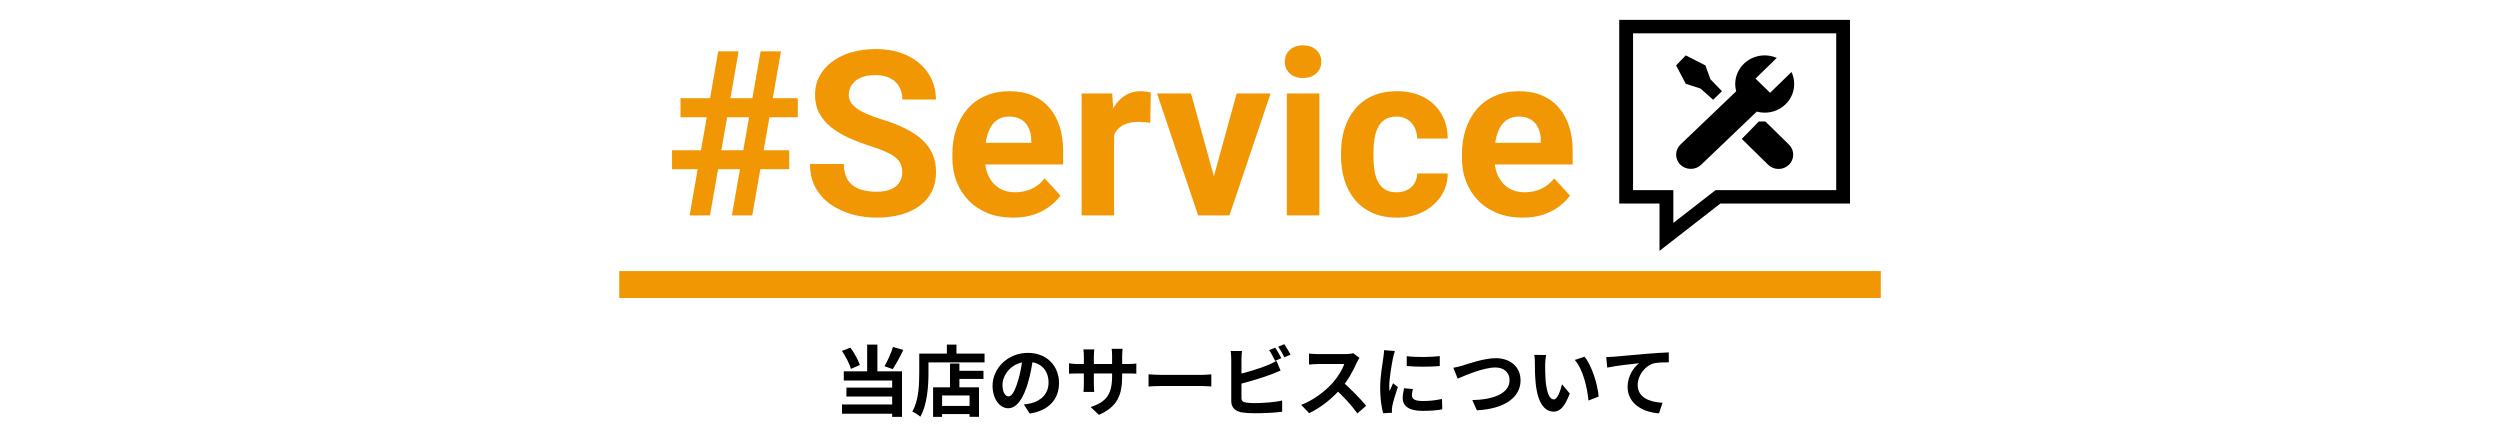<svg width="650" height="112" viewBox="0 0 650 112" fill="none" xmlns="http://www.w3.org/2000/svg">
<path d="M225.463 89.604H228.123V97.804H225.463V89.604ZM218.903 91.244L221.103 90.384C222.143 91.784 223.143 93.644 223.563 94.904L221.243 95.904C220.883 94.604 219.883 92.664 218.903 91.244ZM232.183 90.204L234.863 90.984C234.003 92.784 232.943 94.704 232.103 95.964L229.963 95.224C230.763 93.864 231.703 91.784 232.183 90.204ZM219.383 96.544H234.523V108.384H231.963V98.944H219.383V96.544ZM220.063 100.784H232.883V103.104H220.063V100.784ZM218.923 105.164H233.303V107.564H218.923V105.164ZM248.143 96.404H255.703V98.524H248.143V96.404ZM243.863 105.544H253.263V107.664H243.863V105.544ZM247.003 94.524H249.443V101.944H247.003V94.524ZM242.603 100.704H254.543V108.364H252.083V102.824H244.943V108.384H242.603V100.704ZM246.183 89.604H248.683V93.244H246.183V89.604ZM240.183 91.944H255.983V94.224H240.183V91.944ZM239.003 91.944H241.403V97.004C241.403 100.244 241.103 105.204 239.283 108.344C238.843 107.944 237.783 107.244 237.203 107.004C238.883 104.124 239.003 99.904 239.003 97.004V91.944ZM268.623 92.884C268.343 94.924 267.943 97.264 267.243 99.624C266.043 103.664 264.323 106.144 262.143 106.144C259.903 106.144 258.063 103.684 258.063 100.304C258.063 95.704 262.083 91.744 267.263 91.744C272.203 91.744 275.343 95.184 275.343 99.564C275.343 103.764 272.763 106.744 267.723 107.524L266.203 105.164C266.983 105.064 267.543 104.964 268.083 104.844C270.623 104.224 272.623 102.404 272.623 99.464C272.623 96.324 270.663 94.084 267.203 94.084C262.963 94.084 260.643 97.544 260.643 100.064C260.643 102.084 261.443 103.064 262.203 103.064C263.063 103.064 263.823 101.784 264.663 99.084C265.243 97.204 265.683 94.904 265.883 92.804L268.623 92.884ZM291.763 97.764C291.763 102.704 290.563 105.724 285.723 107.864L283.583 105.844C287.463 104.504 289.143 102.764 289.143 97.844V92.524C289.143 91.724 289.103 91.064 289.023 90.684H291.883C291.843 91.084 291.763 91.724 291.763 92.524V97.764ZM284.523 90.844C284.483 91.224 284.403 91.864 284.403 92.664V99.804C284.403 100.704 284.463 101.524 284.503 101.904H281.703C281.743 101.524 281.803 100.704 281.803 99.804V92.644C281.803 92.084 281.763 91.464 281.683 90.844H284.523ZM277.943 94.444C278.303 94.504 279.123 94.644 280.103 94.644H293.223C294.283 94.644 294.883 94.584 295.443 94.504V97.164C295.003 97.104 294.283 97.104 293.243 97.104H280.103C279.103 97.104 278.403 97.144 277.943 97.164V94.444ZM298.623 97.324C299.363 97.384 300.803 97.464 301.843 97.464C304.203 97.464 310.803 97.464 312.583 97.464C313.523 97.464 314.403 97.364 314.943 97.324V100.484C314.463 100.464 313.443 100.364 312.603 100.364C310.783 100.364 304.203 100.364 301.843 100.364C300.723 100.364 299.383 100.424 298.623 100.484V97.324ZM331.563 90.384C332.063 91.124 332.763 92.384 333.143 93.124L331.543 93.824C331.123 93.004 330.523 91.824 329.983 91.044L331.563 90.384ZM333.923 89.484C334.443 90.244 335.183 91.504 335.543 92.204L333.943 92.904C333.543 92.064 332.883 90.904 332.343 90.144L333.923 89.484ZM322.923 91.264C322.843 91.864 322.783 92.764 322.783 93.344C322.783 94.564 322.783 101.924 322.783 103.424C322.783 104.304 323.183 104.524 324.083 104.684C324.683 104.784 325.503 104.804 326.383 104.804C328.483 104.804 331.703 104.564 333.363 104.124V107.044C331.463 107.324 328.443 107.444 326.243 107.444C324.943 107.444 323.723 107.364 322.863 107.224C321.143 106.904 320.123 105.964 320.123 104.224C320.123 101.924 320.123 94.584 320.123 93.344C320.123 92.884 320.063 91.864 319.983 91.264H322.923ZM321.603 97.404C324.183 96.844 327.603 95.764 329.703 94.904C330.403 94.604 331.083 94.284 331.883 93.824L332.943 96.344C332.183 96.664 331.283 97.044 330.623 97.304C328.263 98.204 324.343 99.384 321.623 100.024L321.603 97.404ZM353.463 93.044C353.303 93.264 352.943 93.864 352.763 94.284C351.943 96.184 350.463 98.904 348.743 100.904C346.503 103.484 343.483 105.964 340.383 107.424L338.303 105.264C341.543 104.064 344.623 101.624 346.503 99.544C347.823 98.044 349.043 96.064 349.503 94.644C348.663 94.644 343.563 94.644 342.703 94.644C341.883 94.644 340.783 94.744 340.343 94.784V91.924C340.883 92.004 342.123 92.064 342.703 92.064C343.763 92.064 348.883 92.064 349.763 92.064C350.643 92.064 351.423 91.964 351.843 91.824L353.463 93.044ZM349.003 99.244C351.063 100.924 353.903 103.904 355.203 105.504L352.923 107.484C351.443 105.424 349.263 103.044 347.123 101.104L349.003 99.244ZM365.743 92.604C368.203 92.944 372.203 92.844 374.343 92.584V95.164C371.903 95.404 368.263 95.404 365.763 95.164L365.743 92.604ZM367.343 101.144C367.183 101.824 367.103 102.304 367.103 102.824C367.103 103.724 367.883 104.264 369.923 104.264C371.703 104.264 373.183 104.104 374.923 103.724L374.983 106.424C373.683 106.684 372.063 106.824 369.803 106.824C366.363 106.824 364.703 105.584 364.703 103.544C364.703 102.744 364.823 101.964 365.063 100.944L367.343 101.144ZM362.663 91.264C362.523 91.684 362.263 92.704 362.183 93.064C361.903 94.384 361.203 98.384 361.203 100.384C361.203 100.784 361.223 101.284 361.283 101.684C361.583 101.004 361.903 100.324 362.203 99.644L363.443 100.624C362.863 102.304 362.203 104.464 362.003 105.524C361.943 105.824 361.883 106.264 361.883 106.464C361.903 106.684 361.903 107.024 361.923 107.304L359.623 107.444C359.223 106.084 358.843 103.644 358.843 100.924C358.843 97.904 359.443 94.544 359.663 92.984C359.743 92.444 359.843 91.684 359.863 91.044L362.663 91.264ZM377.863 95.624C378.603 95.504 379.603 95.244 380.343 95.024C381.863 94.544 385.943 93.124 388.883 93.124C392.483 93.124 395.343 95.204 395.343 98.904C395.343 103.424 391.023 106.324 383.983 106.684L382.803 104.024C388.223 103.904 392.483 102.344 392.483 98.844C392.483 96.964 391.183 95.544 388.783 95.544C385.823 95.544 381.103 97.524 379.003 98.444L377.863 95.624ZM401.983 92.304C401.843 93.004 401.743 94.184 401.743 94.744C401.743 96.044 401.743 97.524 401.863 98.984C402.143 101.864 402.743 103.844 404.003 103.844C404.963 103.844 405.743 101.484 406.123 99.904L408.143 102.324C406.803 105.824 405.563 107.024 403.963 107.024C401.743 107.024 399.843 105.064 399.283 99.704C399.083 97.864 399.063 95.504 399.063 94.284C399.063 93.744 399.043 92.884 398.903 92.264L401.983 92.304ZM411.983 92.744C413.883 95.044 415.423 100.044 415.643 103.104L413.003 104.144C412.703 100.904 411.623 96.064 409.443 93.584L411.983 92.744ZM417.617 92.844C418.397 92.824 419.197 92.784 419.577 92.744C421.257 92.584 424.537 92.304 428.217 91.984C430.277 91.804 432.457 91.684 433.877 91.624L433.897 94.204C432.817 94.204 431.097 94.224 430.017 94.464C427.617 95.104 425.797 97.704 425.797 100.064C425.797 103.364 428.877 104.544 432.257 104.724L431.337 107.464C427.137 107.204 423.177 104.944 423.177 100.604C423.177 97.724 424.797 95.464 426.157 94.444C424.277 94.644 420.197 95.064 417.877 95.584L417.617 92.844Z" fill="black"/>
<path d="M161 73.982C289.092 73.982 360.908 73.982 489 73.982" stroke="#F29704" stroke-width="7"/>
<path d="M431.472 65.221V52.925H421V5.169H481V52.925H447.29L431.472 65.221ZM424.595 49.437H435.066V57.961L446.041 49.437H477.416V8.667H424.595V49.437Z" fill="black"/>
<path d="M452.858 36.111L459.715 42.833C460.46 43.568 461.446 43.93 462.423 43.93C463.4 43.93 464.366 43.568 465.111 42.852C466.612 41.402 466.612 39.051 465.132 37.6L458.99 31.584H457.298L452.858 36.121V36.111Z" fill="black"/>
<path d="M460.238 24.138L456.432 20.434L461.96 15.055C461.003 14.634 459.936 14.399 458.818 14.399C454.579 14.399 451.156 17.74 451.156 21.855C451.156 22.502 451.246 23.139 451.408 23.736L436.939 37.552C435.438 38.992 435.408 41.344 436.888 42.803C437.633 43.548 438.62 43.911 439.607 43.911C440.594 43.911 441.54 43.558 442.285 42.843L456.754 29.018C457.409 29.194 458.103 29.292 458.828 29.292C463.067 29.292 466.491 25.951 466.491 21.836C466.491 20.719 466.239 19.67 465.786 18.72L460.238 24.119V24.138Z" fill="black"/>
<path d="M445.417 25.941L447.713 23.707L444.712 20.611L443.403 17.005L438.298 14.399L435.791 17.005L438.298 21.787L442.135 23.021L445.417 25.941Z" fill="black"/>
<path d="M179.299 56L186.74 13.344H192.043L184.602 56H179.299ZM190.285 56L197.756 13.344H203.059L195.588 56H190.285ZM207.424 30.482H176.926V25.531H207.424V30.482ZM205.197 43.988H174.729V39.066H205.197V43.988ZM234.582 44.838C234.582 44.076 234.465 43.393 234.23 42.787C234.016 42.162 233.605 41.596 233 41.088C232.395 40.56 231.545 40.043 230.451 39.535C229.357 39.027 227.941 38.5 226.203 37.953C224.27 37.328 222.434 36.625 220.695 35.844C218.977 35.062 217.453 34.154 216.125 33.119C214.816 32.065 213.781 30.844 213.02 29.457C212.277 28.07 211.906 26.459 211.906 24.623C211.906 22.846 212.297 21.234 213.078 19.789C213.859 18.324 214.953 17.074 216.359 16.039C217.766 14.984 219.426 14.174 221.34 13.607C223.273 13.041 225.393 12.758 227.697 12.758C230.842 12.758 233.586 13.324 235.93 14.457C238.273 15.59 240.09 17.143 241.379 19.115C242.688 21.088 243.342 23.344 243.342 25.883H234.611C234.611 24.633 234.348 23.539 233.82 22.602C233.312 21.645 232.531 20.893 231.477 20.346C230.441 19.799 229.133 19.525 227.551 19.525C226.027 19.525 224.758 19.76 223.742 20.229C222.727 20.678 221.965 21.293 221.457 22.074C220.949 22.836 220.695 23.695 220.695 24.652C220.695 25.375 220.871 26.029 221.223 26.615C221.594 27.201 222.141 27.748 222.863 28.256C223.586 28.764 224.475 29.242 225.529 29.691C226.584 30.141 227.805 30.58 229.191 31.01C231.516 31.713 233.557 32.504 235.314 33.383C237.092 34.262 238.576 35.248 239.768 36.342C240.959 37.435 241.857 38.676 242.463 40.062C243.068 41.449 243.371 43.022 243.371 44.779C243.371 46.635 243.01 48.295 242.287 49.76C241.564 51.225 240.52 52.465 239.152 53.48C237.785 54.496 236.154 55.268 234.26 55.795C232.365 56.322 230.246 56.586 227.902 56.586C225.793 56.586 223.713 56.312 221.662 55.766C219.611 55.199 217.746 54.35 216.066 53.217C214.406 52.084 213.078 50.639 212.082 48.881C211.086 47.123 210.588 45.043 210.588 42.641H219.406C219.406 43.969 219.611 45.092 220.021 46.01C220.432 46.928 221.008 47.67 221.75 48.236C222.512 48.803 223.41 49.213 224.445 49.467C225.5 49.721 226.652 49.848 227.902 49.848C229.426 49.848 230.676 49.633 231.652 49.203C232.648 48.773 233.381 48.178 233.85 47.416C234.338 46.654 234.582 45.795 234.582 44.838ZM263.41 56.586C260.949 56.586 258.742 56.195 256.789 55.414C254.836 54.613 253.176 53.51 251.809 52.103C250.461 50.697 249.426 49.066 248.703 47.211C247.98 45.336 247.619 43.344 247.619 41.234V40.062C247.619 37.66 247.961 35.463 248.645 33.471C249.328 31.479 250.305 29.75 251.574 28.285C252.863 26.82 254.426 25.697 256.262 24.916C258.098 24.115 260.168 23.715 262.473 23.715C264.719 23.715 266.711 24.086 268.449 24.828C270.188 25.57 271.643 26.625 272.814 27.992C274.006 29.359 274.904 31 275.51 32.914C276.115 34.809 276.418 36.918 276.418 39.242V42.758H251.223V37.133H268.127V36.488C268.127 35.316 267.912 34.272 267.482 33.353C267.072 32.416 266.447 31.674 265.607 31.127C264.768 30.58 263.693 30.307 262.385 30.307C261.271 30.307 260.314 30.551 259.514 31.039C258.713 31.527 258.059 32.211 257.551 33.09C257.062 33.969 256.691 35.004 256.438 36.195C256.203 37.367 256.086 38.656 256.086 40.062V41.234C256.086 42.504 256.262 43.676 256.613 44.75C256.984 45.824 257.502 46.752 258.166 47.533C258.85 48.315 259.67 48.92 260.627 49.35C261.604 49.779 262.707 49.994 263.938 49.994C265.461 49.994 266.877 49.701 268.186 49.115C269.514 48.51 270.656 47.602 271.613 46.391L275.715 50.844C275.051 51.801 274.143 52.719 272.99 53.598C271.857 54.477 270.49 55.199 268.889 55.766C267.287 56.312 265.461 56.586 263.41 56.586ZM289.66 31.215V56H281.223V24.301H289.162L289.66 31.215ZM299.211 24.096L299.064 31.918C298.654 31.859 298.156 31.811 297.57 31.771C297.004 31.713 296.486 31.684 296.018 31.684C294.826 31.684 293.791 31.84 292.912 32.152C292.053 32.445 291.33 32.885 290.744 33.471C290.178 34.057 289.748 34.77 289.455 35.609C289.182 36.449 289.025 37.406 288.986 38.48L287.287 37.953C287.287 35.902 287.492 34.018 287.902 32.299C288.312 30.561 288.908 29.047 289.689 27.758C290.49 26.469 291.467 25.473 292.619 24.77C293.771 24.066 295.09 23.715 296.574 23.715C297.043 23.715 297.521 23.754 298.01 23.832C298.498 23.891 298.898 23.979 299.211 24.096ZM314.504 49.848L321.535 24.301H330.354L319.66 56H314.328L314.504 49.848ZM309.67 24.301L316.73 49.877L316.877 56H311.516L300.822 24.301H309.67ZM343.039 24.301V56H334.572V24.301H343.039ZM334.045 16.039C334.045 14.809 334.475 13.793 335.334 12.992C336.193 12.191 337.346 11.791 338.791 11.791C340.217 11.791 341.359 12.191 342.219 12.992C343.098 13.793 343.537 14.809 343.537 16.039C343.537 17.27 343.098 18.285 342.219 19.086C341.359 19.887 340.217 20.287 338.791 20.287C337.346 20.287 336.193 19.887 335.334 19.086C334.475 18.285 334.045 17.27 334.045 16.039ZM363.107 49.994C364.143 49.994 365.061 49.799 365.861 49.408C366.662 48.998 367.287 48.432 367.736 47.709C368.205 46.967 368.449 46.098 368.469 45.102H376.408C376.389 47.328 375.793 49.31 374.621 51.049C373.449 52.768 371.877 54.125 369.904 55.121C367.932 56.098 365.725 56.586 363.283 56.586C360.822 56.586 358.674 56.176 356.838 55.355C355.021 54.535 353.508 53.402 352.297 51.957C351.086 50.492 350.178 48.793 349.572 46.859C348.967 44.906 348.664 42.816 348.664 40.59V39.74C348.664 37.494 348.967 35.404 349.572 33.471C350.178 31.518 351.086 29.818 352.297 28.373C353.508 26.908 355.021 25.766 356.838 24.945C358.654 24.125 360.783 23.715 363.225 23.715C365.822 23.715 368.098 24.213 370.051 25.209C372.023 26.205 373.566 27.631 374.68 29.486C375.812 31.322 376.389 33.5 376.408 36.02H368.469C368.449 34.965 368.225 34.008 367.795 33.148C367.385 32.289 366.779 31.605 365.979 31.098C365.197 30.57 364.23 30.307 363.078 30.307C361.848 30.307 360.842 30.57 360.061 31.098C359.279 31.605 358.674 32.309 358.244 33.207C357.814 34.086 357.512 35.092 357.336 36.225C357.18 37.338 357.102 38.51 357.102 39.74V40.59C357.102 41.82 357.18 43.002 357.336 44.135C357.492 45.268 357.785 46.273 358.215 47.152C358.664 48.031 359.279 48.725 360.061 49.232C360.842 49.74 361.857 49.994 363.107 49.994ZM395.891 56.586C393.43 56.586 391.223 56.195 389.27 55.414C387.316 54.613 385.656 53.51 384.289 52.103C382.941 50.697 381.906 49.066 381.184 47.211C380.461 45.336 380.1 43.344 380.1 41.234V40.062C380.1 37.66 380.441 35.463 381.125 33.471C381.809 31.479 382.785 29.75 384.055 28.285C385.344 26.82 386.906 25.697 388.742 24.916C390.578 24.115 392.648 23.715 394.953 23.715C397.199 23.715 399.191 24.086 400.93 24.828C402.668 25.57 404.123 26.625 405.295 27.992C406.486 29.359 407.385 31 407.99 32.914C408.596 34.809 408.898 36.918 408.898 39.242V42.758H383.703V37.133H400.607V36.488C400.607 35.316 400.393 34.272 399.963 33.353C399.553 32.416 398.928 31.674 398.088 31.127C397.248 30.58 396.174 30.307 394.865 30.307C393.752 30.307 392.795 30.551 391.994 31.039C391.193 31.527 390.539 32.211 390.031 33.09C389.543 33.969 389.172 35.004 388.918 36.195C388.684 37.367 388.566 38.656 388.566 40.062V41.234C388.566 42.504 388.742 43.676 389.094 44.75C389.465 45.824 389.982 46.752 390.646 47.533C391.33 48.315 392.15 48.92 393.107 49.35C394.084 49.779 395.188 49.994 396.418 49.994C397.941 49.994 399.357 49.701 400.666 49.115C401.994 48.51 403.137 47.602 404.094 46.391L408.195 50.844C407.531 51.801 406.623 52.719 405.471 53.598C404.338 54.477 402.971 55.199 401.369 55.766C399.768 56.312 397.941 56.586 395.891 56.586Z" fill="#F29704"/>
</svg>
